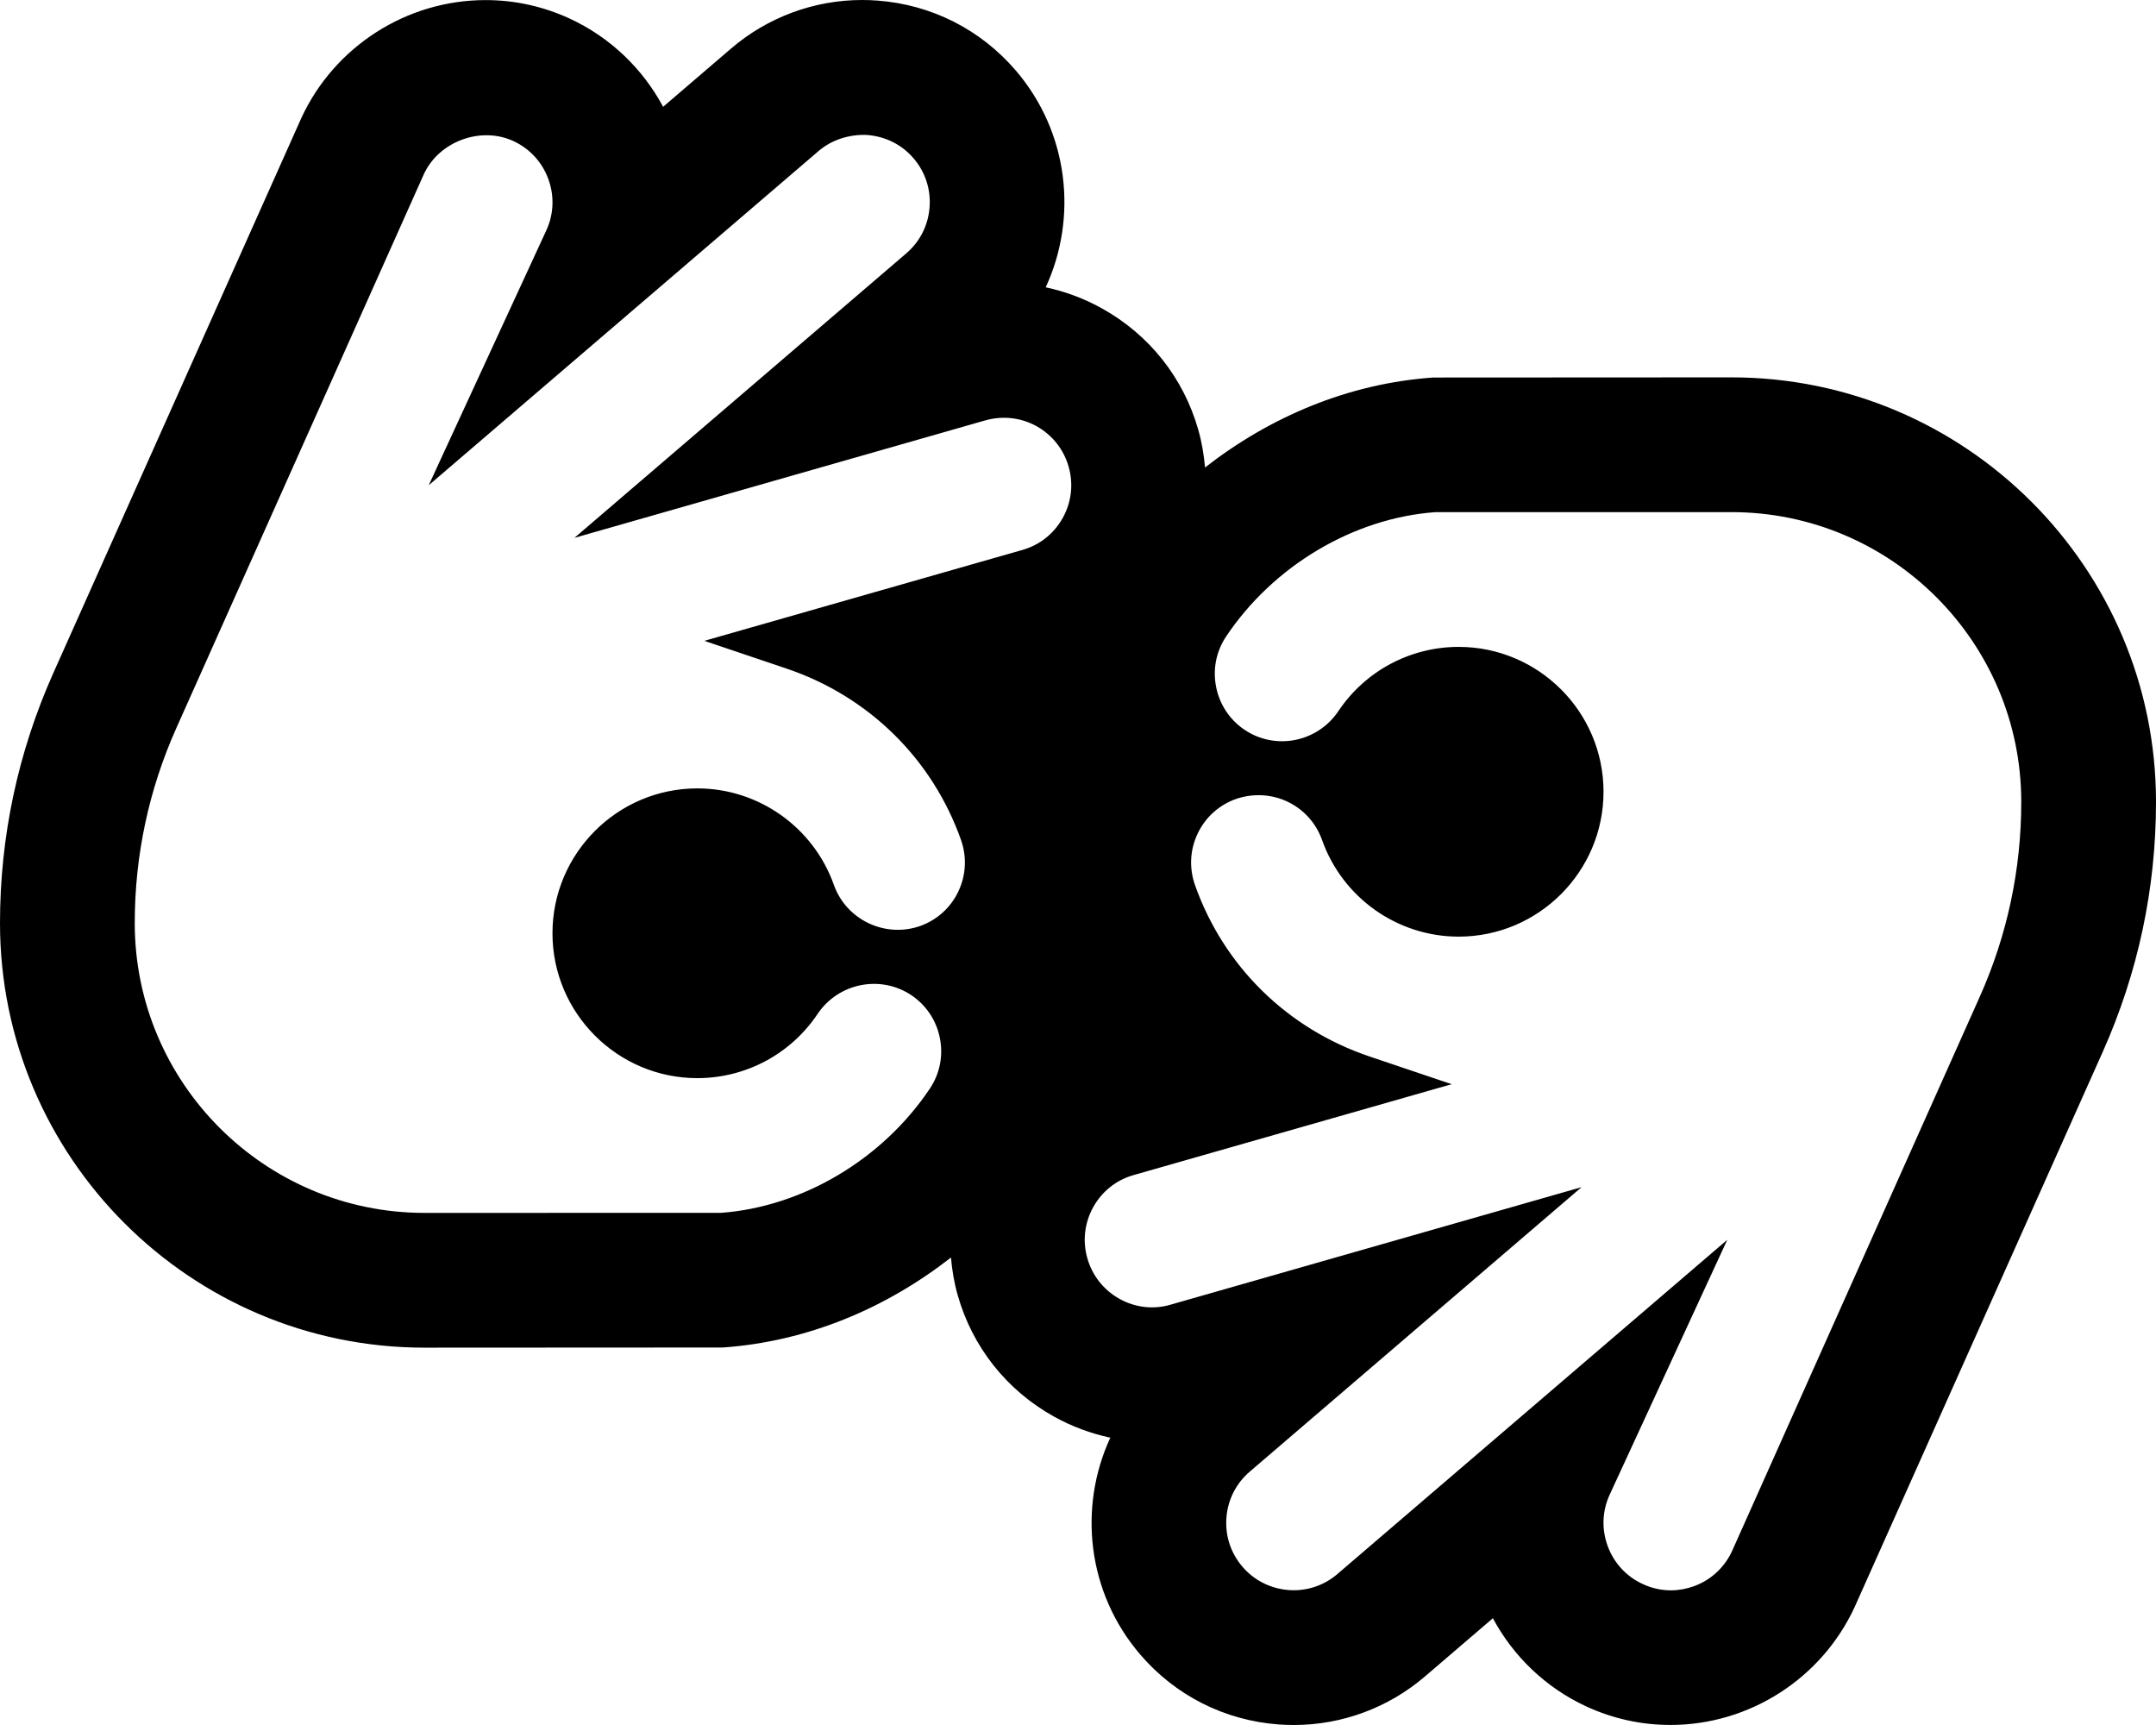 <svg xmlns="http://www.w3.org/2000/svg" viewBox="0 0 640 512"><!-- Font Awesome Pro 6.0.0-alpha2 by @fontawesome - https://fontawesome.com License - https://fontawesome.com/license (Commercial License) --><path d="M513.984 112.006H513.977L425.414 112.053C400.184 113.828 376.965 123.74 357.709 138.756C357.379 135.023 356.764 131.269 355.697 127.535C351.311 112.141 341.168 99.36 327.137 91.555C321.895 88.631 316.246 86.518 310.414 85.278C319.967 64.616 317.309 39.357 301.561 20.963C291.119 8.773 276.553 1.395 260.539 0.178C259.016 0.059 257.459 0 255.908 0C241.619 0 227.779 5.141 216.936 14.476L196.846 31.697C190.789 20.408 181.178 11.096 169.127 5.519C161.197 1.869 152.801 0.025 144.135 0.025C120.725 0.025 99.254 13.777 89.439 35.056L15.83 199.757C5.326 223.286 0 248.264 0 274.004C0 343.479 56.531 400.002 126.016 400.002L214.586 399.955C239.816 398.179 263.033 388.268 282.291 373.254C282.619 376.986 283.236 380.738 284.303 384.473C288.689 399.867 298.834 412.648 312.863 420.453C318.109 423.37 323.76 425.478 329.592 426.716C320.033 447.378 322.688 472.645 338.439 491.045C348.881 503.235 363.447 510.613 379.461 511.83C380.941 511.951 382.498 512 384.078 512C398.365 512 412.207 506.865 423.055 497.539L443.154 480.311C449.211 491.6 458.824 500.912 470.873 506.488C478.811 510.141 487.215 511.986 495.881 511.986C519.281 511.986 540.742 498.235 550.561 476.952L624.17 312.251C634.676 288.722 640 263.744 640 238.004C640 168.529 583.471 112.006 513.984 112.006ZM315.484 153.709C312.891 158.38 308.641 161.771 303.516 163.224L209.078 190.208L233.438 198.427C257.859 206.661 276.75 225.223 285.281 249.332C287.047 254.395 286.766 259.801 284.469 264.613V264.629C282.172 269.441 278.141 273.066 273.109 274.863C262.703 278.488 251.25 273.004 247.562 262.723C241.484 245.535 225.188 234.004 207 234.004C183.297 234.004 164 253.301 164 277.004C164 300.706 183.297 320.003 207 320.003C221.375 320.003 234.75 312.862 242.75 300.878C248.938 291.738 261.359 289.285 270.5 295.363C274.953 298.347 277.969 302.878 279 308.128C280.047 313.378 278.984 318.706 276 323.143C261.984 344.081 238.234 358.205 214.031 359.987L126.016 360.002C78.594 360.002 40 321.425 40 274.004C40 253.91 44.156 234.41 52.359 216.067L125.813 51.71C130.313 41.929 142.734 37.413 152.391 41.867C157.203 44.085 160.906 48.07 162.75 53.085C164.609 58.116 164.406 63.538 162.172 68.382L127.266 144.021L243.016 44.804C246.891 41.492 252.062 39.851 257.297 40.054C262.875 40.476 267.734 42.945 271.203 47.007C274.672 51.054 276.359 56.226 275.937 61.554C275.531 66.882 273.078 71.725 269.031 75.194L170.516 159.646L292.5 124.772C297.703 123.318 303.062 123.943 307.688 126.49C312.391 129.131 315.766 133.396 317.219 138.521C318.688 143.631 318.078 149.021 315.484 153.709ZM587.641 295.941L514.187 460.298C511.937 465.235 507.922 468.938 502.859 470.798C500.625 471.61 498.297 472.032 496 472.032C493.109 472.032 490.25 471.391 487.578 470.126C482.797 467.923 479.094 463.938 477.25 458.923C475.391 453.892 475.594 448.47 477.828 443.626L512.734 367.987L396.984 467.204C393.047 470.594 387.891 472.329 382.609 471.954C377.125 471.532 372.266 469.063 368.797 465.001C365.328 460.954 363.641 455.782 364.062 450.454C364.469 445.126 366.922 440.282 370.969 436.814L469.484 352.362L347.5 387.236C342.469 388.736 337.031 388.143 332.297 385.502C327.609 382.877 324.234 378.611 322.781 373.486C321.312 368.377 321.922 362.987 324.516 358.299C327.109 353.627 331.359 350.237 336.484 348.784L430.922 321.8L406.562 313.581C382.141 305.347 363.25 286.785 354.719 262.676C352.953 257.613 353.234 252.207 355.531 247.395C357.828 242.567 361.859 238.942 366.891 237.145C377.562 233.52 388.719 238.957 392.437 249.285C398.516 266.473 414.812 278.004 433 278.004C456.703 278.004 476 258.707 476 235.004S456.703 192.005 433 192.005C418.625 192.005 405.25 199.145 397.25 211.13C391.047 220.301 378.625 222.77 369.469 216.63C365.047 213.661 362.031 209.13 361 203.88C359.953 198.63 361.016 193.302 364 188.864C378.016 167.927 401.766 153.802 425.969 152.021L513.984 152.005C561.406 152.005 600 190.583 600 238.004C600 258.098 595.844 277.597 587.641 295.941Z"/></svg>